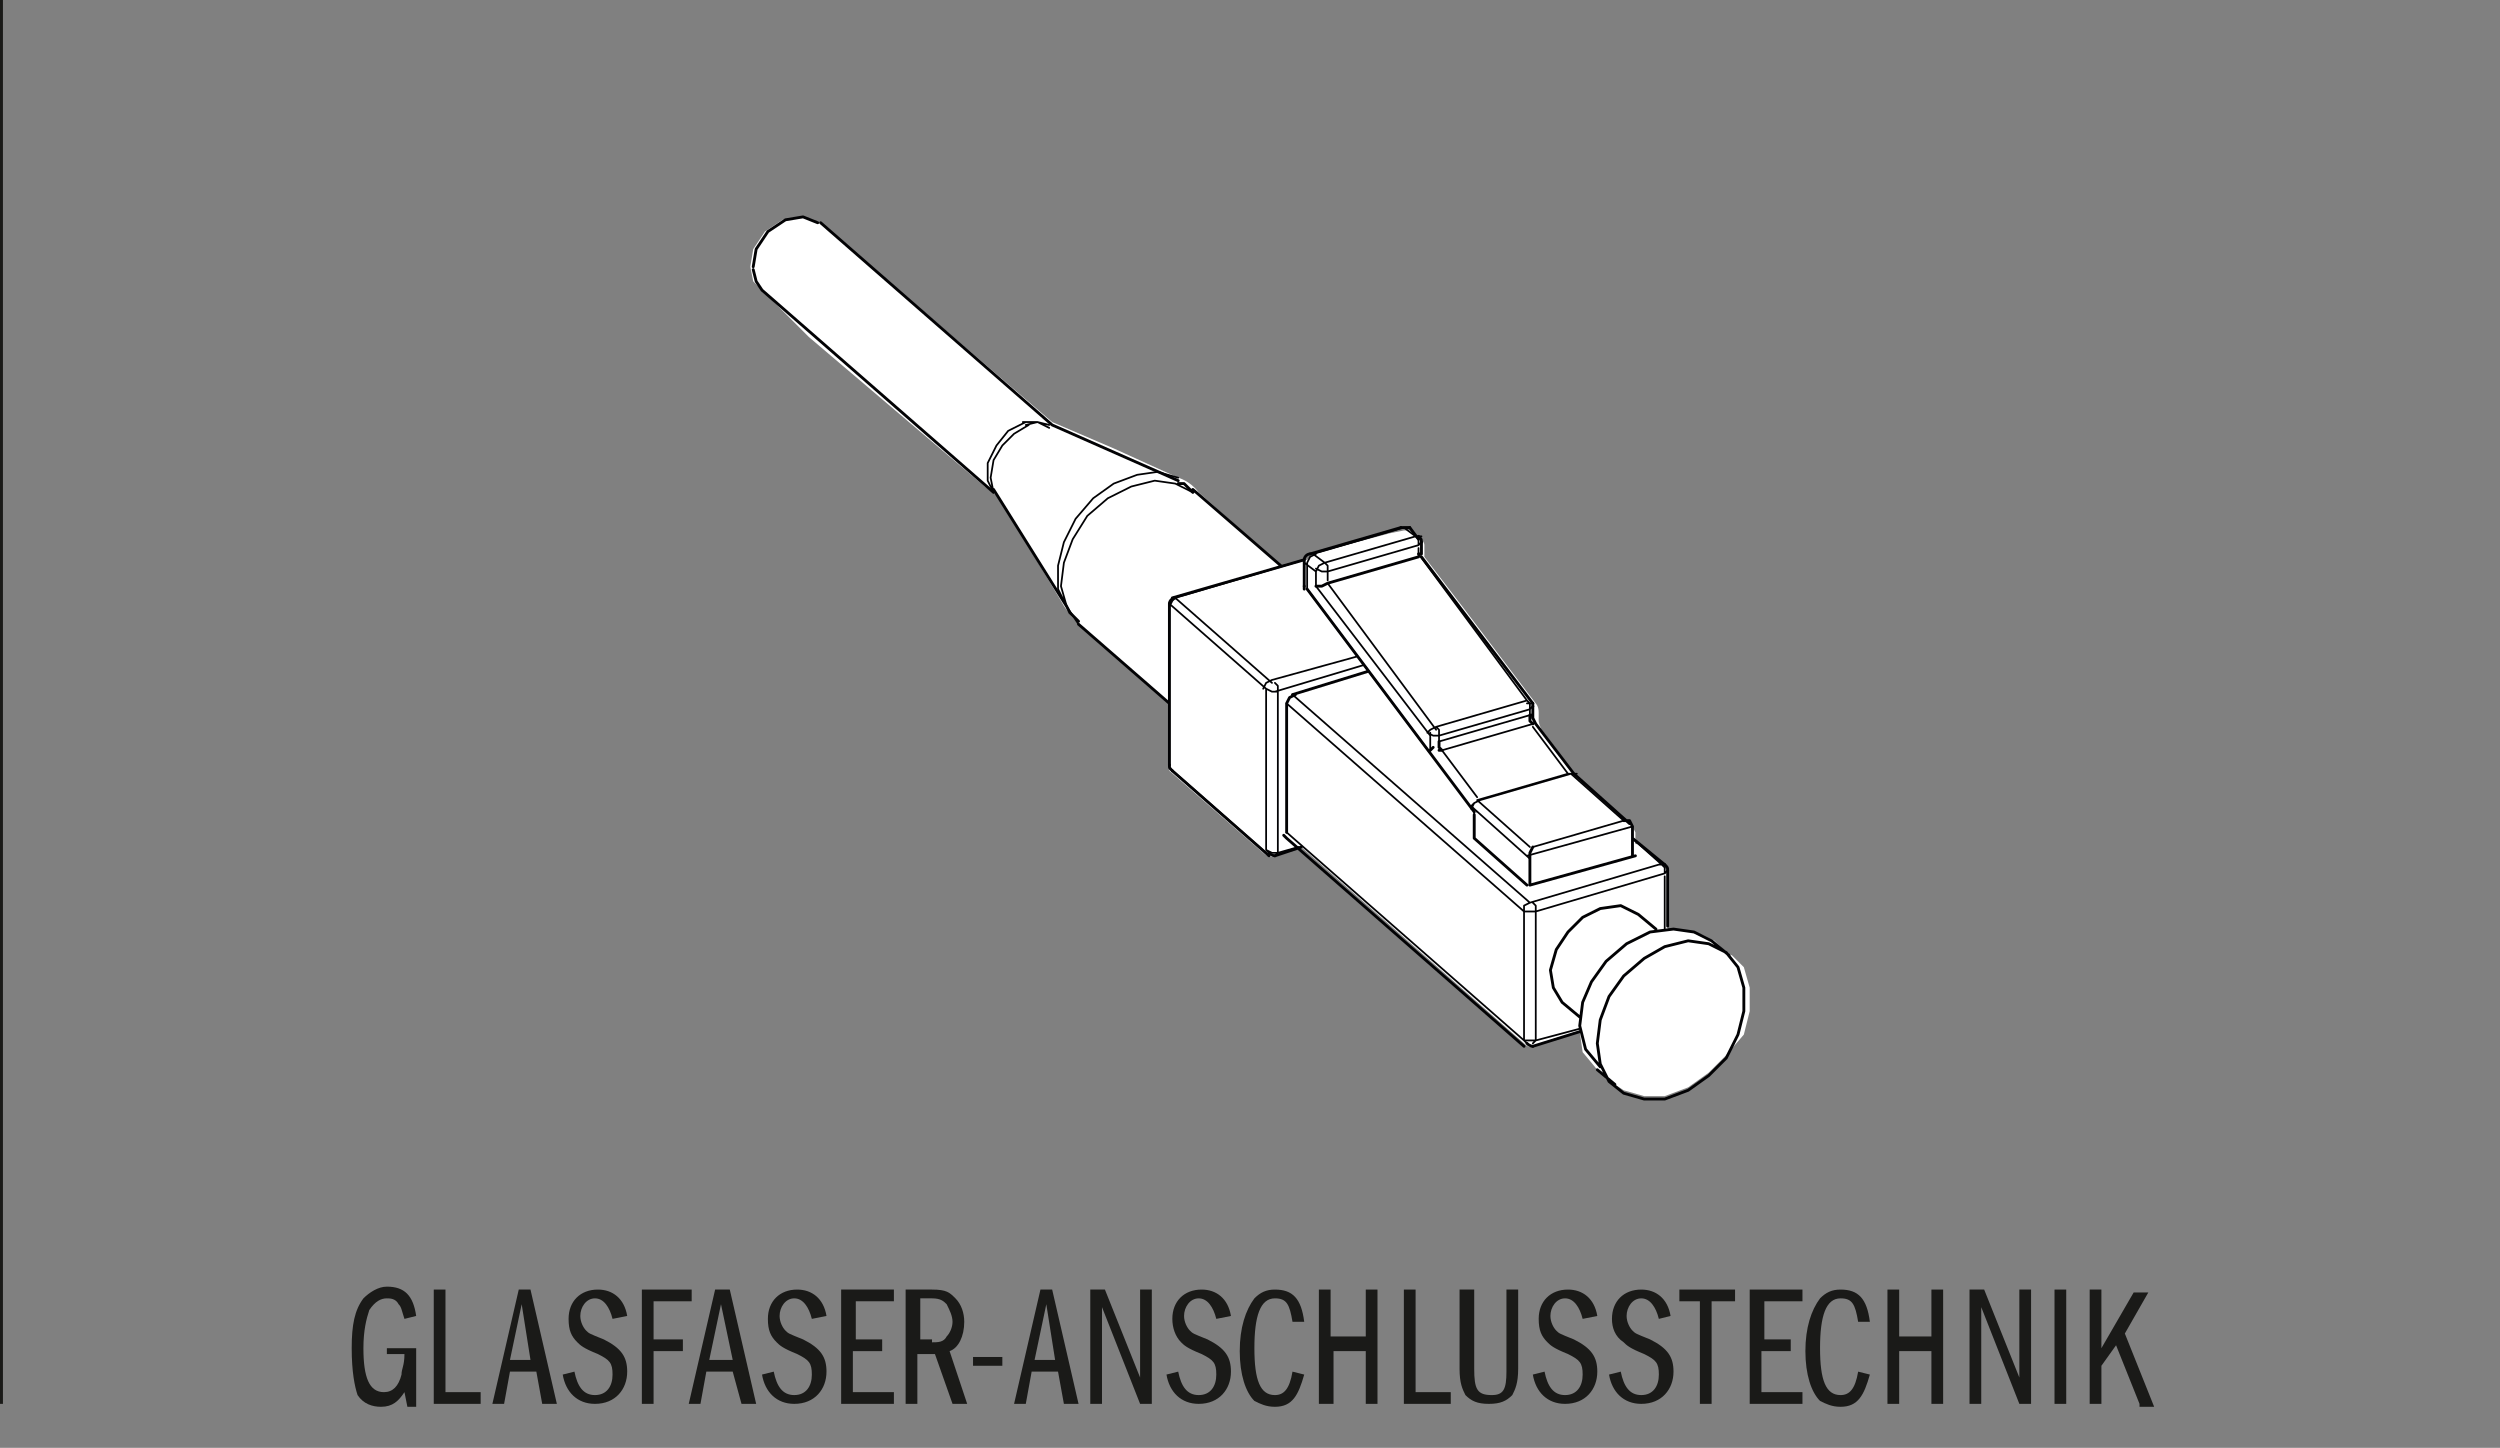 <?xml version="1.0" encoding="utf-8"?>
<!-- Generator: Adobe Illustrator 25.1.0, SVG Export Plug-In . SVG Version: 6.00 Build 0)  -->
<svg version="1.2" baseProfile="tiny" id="Ebene_1" xmlns="http://www.w3.org/2000/svg" xmlns:xlink="http://www.w3.org/1999/xlink"
	 x="0px" y="0px" viewBox="0 0 85.3 49.4" overflow="visible" xml:space="preserve">
<rect x="0" y="0" width="85.3" height="49.4" fill="#808080" stroke="none"/>
<line fill="none" stroke="#1A1A18" stroke-width="0.201" stroke-miterlimit="10" x1="0" y1="0" x2="0" y2="47.9"/>
<g>
	<g>
		<g>
			<g>
				<g>
					<path fill="#FFFFFF" d="M44.4,28.9l-0.9,0.3c0,0-0.2,0.1-0.4-0.1l-3.2-2.8c0,0,0-0.1,0-0.3v-2l-3-2.6c0,0-0.5-0.5-0.7-0.9
						l-1.2-2l-1-1.6l-0.4-0.3l-2-1.7l-4-3.4l-0.7-0.7L26,9.9l-0.3-0.3l-0.1-0.5l0.1-0.6l0.4-0.6l0.6-0.4l0.6-0.1L28,7.6l0,0l6.5,5.6
						l1.4,1.2l2.1,0.9l2.2,1c0,0,0.4,0.1,0.7,0.5l2.8,2.5l0.9-0.2l0.1-0.1l0.1-0.1l2.6-0.7l0.5-0.1c0,0,0.1,0,0.2,0l0.4,0.3
						c0,0,0.1,0.1,0.1,0.2V19l1.3,1.7l2.5,3.3c0,0,0.1,0.1,0.1,0.3l0,0.3c0,0,0,0.1,0.1,0.3l1.2,1.6l1.7,1.5l0.2,0.2l0.1,0.2v0.4
						l0.1,0l1,0.9c0,0,0,0,0,0.2v1.8l0.1,0l0.1,0l0.7,0.1l0.3,0.1l0.4,0.2l0.4,0.4l0.2,0.1l0.4,0.4l0.2,0.7v0.8l-0.2,0.8L58.9,36
						l-0.6,0.6l-0.7,0.5l-0.8,0.3l-0.7,0l-0.7-0.2L55.1,37l-0.6-0.5L54,35.9l-0.1-0.7l-0.3,0.1l-1.3,0.4c0,0-0.1,0.1-0.3-0.1l-3.4-3
						L44.4,28.9z"/>
				</g>
				<g>
					<path fill="none" stroke="#020204" stroke-width="9.788523e-02" stroke-linecap="round" stroke-miterlimit="10" d="M56.9,29.7
						c0-0.1,0-0.1-0.1-0.2"/>
					<path fill="none" stroke="#020204" stroke-width="9.788523e-02" stroke-linecap="round" stroke-miterlimit="10" d="M52.1,35.6
						c0.1,0.1,0.2,0.1,0.2,0.1"/>
					<path fill="none" stroke="#020204" stroke-width="9.788523e-02" stroke-linecap="round" stroke-miterlimit="10" d="M52.3,24.1
						c0-0.1,0-0.1,0-0.1"/>
					<path fill="none" stroke="#020204" stroke-width="9.788523e-02" stroke-linecap="round" stroke-miterlimit="10" d="M44.7,18.9
						c-0.1,0-0.2,0.1-0.2,0.2"/>
					<path fill="none" stroke="#020204" stroke-width="9.788523e-02" stroke-linecap="round" stroke-miterlimit="10" d="M44.5,20
						c0,0.1,0,0.1,0,0.1"/>
					<path fill="none" stroke="#020204" stroke-width="9.788523e-02" stroke-linecap="round" stroke-miterlimit="10" d="M48.5,18.5
						c0-0.1,0-0.1-0.1-0.2"/>
					<path fill="none" stroke="#020204" stroke-width="9.788523e-02" stroke-linecap="round" stroke-miterlimit="10" d="M48.1,18
						C48,18,47.9,18,47.8,18"/>
					<path fill="none" stroke="#020204" stroke-width="9.788523e-02" stroke-linecap="round" stroke-miterlimit="10" d="M43.3,29.1
						c0.1,0.1,0.2,0.1,0.2,0.1"/>
					<path fill="none" stroke="#020204" stroke-width="9.788523e-02" stroke-linecap="round" stroke-miterlimit="10" d="M40.1,20.4
						c-0.1,0-0.2,0.1-0.2,0.2"/>
					<path fill="none" stroke="#020204" stroke-width="9.788523e-02" stroke-linecap="round" stroke-miterlimit="10" d="M39.9,26.1
						c0,0.1,0,0.1,0.1,0.2"/>
					
						<path fill="none" stroke="#020204" stroke-width="6.038029e-02" stroke-linecap="round" stroke-linejoin="round" stroke-miterlimit="10" d="
						M39.9,26.2L39.9,26.2L39.9,26.2 M40.1,20.4L40.1,20.4L40.1,20.4 M39.9,20.7L39.9,20.7L39.9,20.7 M39.9,26.2L39.9,26.2l0.1,0.1
						 M43.2,29L43.2,29l0.1,0.1 M43.6,29.1L43.6,29.1l-0.1,0.1 M39.9,20.7v5.5 M39.9,26.2l3.3,2.9 M44.5,19.1l-4.4,1.3 M43.6,29.1
						l0.7-0.2 M40.1,20.4L40,20.5l-0.1,0.2 M43.2,23.5l-3.3-2.9 M40.1,20.4l3.3,2.9 M43.2,29v-5.5 M43.6,29.1l-0.2,0L43.2,29
						 M43.6,23.6v5.5 M43.4,23.2l2.9-0.8 M46.5,22.7l-3,0.9 M43.6,23.6l0-0.2l-0.1-0.1 M43.4,23.2l-0.2,0.1l-0.1,0.2 M43.6,23.6
						l-0.2,0l-0.2-0.1 M47.9,18L47.9,18l0.2,0 M48.5,18.5L48.5,18.5l-0.1,0.1 M48.3,18.3L48.3,18.3l0.2,0 M44.6,20.1L44.6,20.1
						L44.6,20.1 M47.9,18L47.9,18L47.9,18 M44.8,18.9L44.8,18.9L44.8,18.9 M44.6,19.2L44.6,19.2L44.6,19.2 M47.9,18l-3.1,0.9
						 M48.3,18.3L47.9,18 M48.4,19v-0.3 M44.8,18.9l0.4,0.3 M44.6,19.2l0.1-0.2l0.2-0.1 M45.3,19.5v0.3 M48.4,18.6l0-0.2l-0.1-0.1
						 M45.2,19.2l3.1-0.9 M48.4,18.6l-3.1,0.9 M44.9,19.5l0.1-0.2l0.2-0.1 M45.3,19.5l-0.2,0l-0.2-0.1 M45.3,19.5l0-0.2l-0.1-0.1
						 M52.2,24.2L52.2,24.2l0.1-0.1 M52.3,24L52.3,24l-0.2,0 M52.2,24.4v-0.2 M52.2,24.2l0-0.2l-0.1-0.1 M52.2,24.2l-3.1,0.9
						 M49.1,25.3l3.1-0.9 M49.1,25.1v0.2 M49.1,25.1l0-0.2L49,24.8 M49.1,25.1l-0.2,0l-0.2-0.1 M49,24.8l3.1-0.9 M52.1,23.9l-3.7-5
						 M49,24.8l-0.2,0.1l-0.1,0.1 M45.3,19.9l3.7,5 M44.9,19.5l-0.4-0.3 M44.6,19.2v0.9 M48.8,25.6v-0.6 M48.8,25.1L44.9,20
						 M44.9,20v-0.5 M53.6,26.4L53.6,26.4L53.6,26.4 M53.7,26.4L53.7,26.4l-0.2,0 M50.4,27.3L50.4,27.3L50.4,27.3 M53.5,26.4
						l-1.2-1.6 M52.3,24.7l-3.1,0.9 M50.4,27.3l3.1-0.9 M52,35.5L52,35.5l0.1,0.1 M52.4,35.5L52.4,35.5l-0.1,0.1 M56.8,29.5
						L56.8,29.5l-0.2,0 M56.9,29.7L56.9,29.7l-0.1,0.1 M53.6,26.4L53.6,26.4l0.2,0 M49.2,25.6l1.2,1.6 M44.6,20.1l4.2,5.6
						 M44.6,20.1L44.6,20.1L44.6,20.1 M50.2,27.5l0.1-0.1l0.2-0.1 M55.4,28l-1.8-1.6 M53.6,26.4l-3.1,0.9 M50.2,27.5l0.2,0.2
						 M50.3,27.7v0.9 M50.2,27.5L50.2,27.5L50.2,27.5 M50.4,27.3l1.8,1.6 M50.2,27.6l0.1-0.2l0.2-0.1 M52.2,29.3l-1.9-1.7
						 M52.3,28.9l3.1-0.9 M55.7,28.2l-3.6,1 M43.9,28.4l8.1,7.1 M56.7,29.5l-0.9-0.8 M52.4,35.5l1.5-0.4 M56.8,31.7v-1.8 M52,31.1
						L43.9,24 M44.1,23.7l8.1,7.1 M52,35.5v-4.4 M52.4,35.5l-0.2,0L52,35.5 M52.4,31.1v4.4 M56.7,29.5l0.1,0.1l0,0.2 M52.2,30.8
						l4.4-1.3 M56.8,29.8l-4.4,1.3 M52.4,31.1l0-0.2l-0.1-0.1 M52.2,30.8l-0.2,0.1L52,31.1 M52.4,31.1l-0.2,0L52,31.1 M33.9,16.8
						l-0.2-0.4l0-0.6l0.3-0.6l0.4-0.5l0.6-0.3 M34.9,14.4l0.5,0l0.4,0.2 M35.8,14.5l-0.4-0.1l-0.4,0.1 M35.1,14.5l-0.5,0.3l-0.4,0.4
						l-0.3,0.5l-0.1,0.6l0.1,0.5 M36.4,20.7l-0.3-0.6l0-0.8l0.2-0.8l0.4-0.8l0.6-0.7l0.7-0.5l0.8-0.3l0.7-0.1l0.7,0.2 M40.7,16.8
						l-0.6-0.3l-0.7-0.1l-0.8,0.2l-0.8,0.4l-0.7,0.6l-0.5,0.8l-0.3,0.8L36.2,20l0.2,0.7l0.4,0.6"/>
					
						<path fill="none" stroke="#020204" stroke-width="9.788523e-02" stroke-linecap="round" stroke-linejoin="round" stroke-miterlimit="10" d="
						M53.3,34.2l-0.3-0.5l-0.1-0.6l0.2-0.7l0.4-0.6l0.5-0.5l0.6-0.3 M54.6,31l0.7-0.1l0.6,0.3 M39.9,20.6v5.5 M44.5,19.1l-4.5,1.3
						 M40,26.3l3.3,2.9 M43.5,29.2l0.9-0.3 M48.4,18.4L48.1,18 M48.5,18.9v-0.4 M44.5,19.1V20 M47.8,18l-3.1,0.9 M52.4,24.7
						L52.4,24.7l-0.1-0.2 M52.2,24.4L52.2,24.4L52.2,24.4L52.2,24.4L52.2,24.4L52.2,24.4L52.2,24.4L52.2,24.4L52.2,24.4L52.2,24.4
						L52.2,24.4L52.2,24.4L52.2,24.4L52.2,24.4L52.2,24.4L52.2,24.4L52.2,24.4L52.2,24.4L52.2,24.4L52.2,24.4L52.2,24.4L52.2,24.4
						L52.2,24.4L52.2,24.4L52.2,24.4L52.2,24.4L52.2,24.4L52.2,24.4L52.2,24.4L52.2,24.4L52.2,24.4L52.2,24.4L52.2,24.4L52.2,24.4
						L52.2,24.4L52.2,24.4L52.2,24.4L52.2,24.4L52.2,24.4L52.2,24.4L52.2,24.4L52.2,24.4L52.2,24.4l0.1,0l0,0l0,0l0,0l0,0l0,0l0,0
						l0,0l0,0l0,0l0,0l0,0l0,0l0,0l0,0l0,0l0,0l0,0l0,0l0,0l0,0l0,0l0,0l0,0v0 M52.3,24.5v-0.4 M48.5,18.9l-0.1,0 M52.3,24l-3.8-5
						 M53.7,26.4L53.7,26.4L53.7,26.4 M52.3,24.7l-0.1-0.1l0-0.2 M49.2,25.6l-0.1-0.1l0-0.2 M48.8,25.6L48.8,25.6L48.8,25.6
						L48.8,25.6L48.8,25.6L48.8,25.6L48.8,25.6L48.8,25.6L48.8,25.6L48.8,25.6L48.8,25.6L48.8,25.6L48.8,25.6L48.8,25.6L48.8,25.6
						L48.8,25.6L48.8,25.6L48.8,25.6L48.8,25.6L48.8,25.6L48.8,25.6L48.8,25.6L48.8,25.6L48.8,25.6L48.8,25.6L48.8,25.6L48.8,25.6
						L48.8,25.6L48.8,25.6L48.8,25.6l0.1-0.1l0,0l0,0l0,0l0,0l0,0l0,0l0,0l0,0l0,0l0,0l0,0l0,0l0,0l0,0l0,0l0,0l0,0l0,0l0,0l0,0l0,0
						l0,0l0,0l0,0l0,0l0,0l0,0l0,0l0,0l0,0l0,0l0,0l0,0l0,0l0,0l0,0l0,0l0,0l0,0l0,0l0,0l0,0l0,0l0,0l0,0l0,0l0,0l0,0l0,0l0,0l0,0
						l0,0l0,0l0,0l0,0l0,0l0,0l0,0l0,0l0,0l0,0l0,0l0,0l0,0l0,0l0,0l0,0l0,0 M45.3,19.9l3.1-0.9 M45.3,19.9l-0.2,0.1L44.9,20
						 M52.4,24.7L52.4,24.7L52.4,24.7L52.4,24.7L52.4,24.7L52.4,24.7L52.4,24.7L52.4,24.7L52.4,24.7L52.4,24.7L52.4,24.7L52.4,24.7
						L52.4,24.7L52.4,24.7L52.4,24.7L52.4,24.7L52.4,24.7L52.4,24.7L52.4,24.7L52.4,24.7L52.4,24.7L52.4,24.7L52.4,24.7L52.4,24.7
						L52.4,24.7L52.4,24.7L52.4,24.7L52.4,24.7L52.4,24.7L52.4,24.7L52.4,24.7L52.4,24.7L52.4,24.7L52.4,24.7L52.4,24.7L52.4,24.7
						L52.4,24.7L52.4,24.7L52.4,24.7L52.4,24.7L52.4,24.7L52.4,24.7L52.4,24.7L52.4,24.7L52.4,24.7L52.4,24.7L52.4,24.7L52.4,24.7
						L52.4,24.7L52.4,24.7L52.4,24.7L52.4,24.7L52.4,24.7L52.4,24.7L52.4,24.7L52.4,24.7L52.4,24.7L52.4,24.7 M53.7,26.4l-1.3-1.7
						 M50.3,27.8v0.8 M43.9,28.6L43.9,28.6l-0.1-0.1 M43.9,28.6l8.1,7.1 M52.3,35.7l1.6-0.5 M56.8,29.5l-1.1-0.9 M56.9,31.6v-1.9
						 M55.6,28.1l-1.9-1.7 M49.2,25.6L49.2,25.6L49.2,25.6L49.2,25.6L49.2,25.6L49.2,25.6L49.2,25.6L49.2,25.6L49.2,25.6L49.2,25.6
						L49.2,25.6L49.2,25.6L49.2,25.6L49.2,25.6L49.2,25.6L49.2,25.6L49.2,25.6L49.2,25.6L49.2,25.6L49.2,25.6L49.2,25.6L49.2,25.6
						L49.2,25.6L49.2,25.6L49.2,25.6L49.2,25.6L49.2,25.6L49.2,25.6L49.2,25.6l-0.1,0l0,0l0,0l0,0l0,0l0,0l0,0l0,0l0,0l0,0l0,0l0,0
						l0,0l0,0l0,0l0,0l0,0l0,0h0l0,0h0l0,0h0h0h0h0l0,0h0l0,0l0,0l0,0l0,0l0,0l0,0l0,0l0,0l0,0l0,0l0,0l0,0l0,0l0,0l0,0l0,0l0,0l0,0
						l0,0l0,0l0,0l0,0l0,0l0,0l0,0l0,0l0,0l0,0 M50.3,27.7L50.3,27.7 M44.6,20.1l5.7,7.6 M55.7,29.2v-1 M52.2,30.2v-1 M55.7,28.2
						l-0.1-0.2L55.4,28 M52.2,29.3l0-0.2l0.1-0.2 M43.9,24v4.4 M44.1,23.7l2.6-0.8 M50.3,28.6l1.8,1.6 M50.3,28.6L50.3,28.6
						L50.3,28.6 M52.2,30.2l3.6-1 M43.9,24l0.1-0.2l0.2-0.1 M56.5,31.7l-0.6-0.5 M53.3,34.2l0.6,0.5 M58.4,32.1l-0.6-0.3l-0.7-0.1
						l-0.8,0.1l-0.8,0.4l-0.7,0.6l-0.5,0.7L54,34.2L53.9,35 M53.9,35l0.2,0.8l0.5,0.6 M59,32.6l-0.6-0.5 M54.5,36.5l0.6,0.5
						 M54.5,35.6l0.1,0.7l0.3,0.6l0.5,0.4l0.7,0.2l0.7,0l0.8-0.3l0.7-0.5l0.6-0.6l0.4-0.8l0.2-0.8v-0.8l-0.2-0.7l-0.4-0.5l-0.6-0.3
						l-0.7-0.1l-0.8,0.2l-0.7,0.4l-0.7,0.6L54.9,34l-0.3,0.8L54.5,35.6 M40.7,16.8L40.7,16.8l-0.1-0.1l-0.1-0.1l-0.1-0.1l-0.1,0
						l-0.1,0 M36.4,20.7L36.4,20.7L36.4,20.7l0.1,0.2l0.1,0.1l0.1,0.1l0.1,0.1 M26,9.9l-0.2-0.3l-0.1-0.4 M25.7,9.1l0.1-0.6l0.4-0.6
						l0.6-0.4l0.6-0.1l0.5,0.2 M26,9.9l7.9,6.9 M35.9,14.5l-7.9-6.9 M33.9,16.7l2.5,4 M40.2,16.4l-4.3-1.9 M36.8,21.3l3.1,2.7
						 M43.7,19.3l-3-2.6"/>
				</g>
			</g>
		</g>
		<g>
			<path fill="#1A1A18" d="M14.2,48h-0.3l-0.1-0.5c-0.2,0.3-0.4,0.5-0.8,0.5c-0.3,0-0.6-0.1-0.8-0.4C12.1,47.3,12,46.8,12,46
				c0-0.8,0.1-1.3,0.4-1.7c0.2-0.2,0.5-0.4,0.8-0.4c0.6,0,0.9,0.3,1,1l-0.4,0.1c-0.1-0.3-0.1-0.4-0.2-0.5c-0.1-0.2-0.3-0.2-0.4-0.2
				c-0.2,0-0.4,0.1-0.6,0.4c-0.1,0.3-0.2,0.7-0.2,1.3c0,1,0.2,1.5,0.7,1.5c0.3,0,0.5-0.2,0.6-0.6c0-0.2,0.1-0.3,0.1-0.7h-0.6V46h1
				V48z"/>
			<path fill="#1A1A18" d="M14.8,44h0.4v3.5h1.2v0.4h-1.6V44z"/>
			<path fill="#1A1A18" d="M18.1,44l0.9,3.9h-0.5l-0.2-1.1h-0.9l-0.2,1.1h-0.4l0.9-3.9H18.1z M17.8,44.5l-0.4,1.9h0.7L17.8,44.5z"/>
			<path fill="#1A1A18" d="M20.9,45c-0.1-0.4-0.3-0.7-0.6-0.7c-0.3,0-0.5,0.3-0.5,0.6c0,0.2,0.1,0.4,0.2,0.5
				c0.1,0.1,0.1,0.1,0.6,0.3c0.6,0.3,0.8,0.6,0.8,1.1c0,0.6-0.4,1.1-1.1,1.1c-0.6,0-1-0.4-1.1-1l0.4-0.1c0.1,0.5,0.3,0.8,0.7,0.8
				c0.4,0,0.6-0.3,0.6-0.7c0-0.4-0.1-0.5-0.5-0.7c-0.5-0.2-0.6-0.3-0.7-0.4c-0.2-0.2-0.3-0.4-0.3-0.8c0-0.6,0.4-1,1-1
				c0.5,0,0.9,0.3,1,0.9L20.9,45z"/>
			<path fill="#1A1A18" d="M22.3,45.7h1v0.4h-1v1.8h-0.4V44h1.7v0.4h-1.3V45.7z"/>
			<path fill="#1A1A18" d="M24.9,44l0.9,3.9h-0.5L25,46.8h-0.9l-0.2,1.1h-0.4l0.9-3.9H24.9z M24.6,44.5l-0.4,1.9H25L24.6,44.5z"/>
			<path fill="#1A1A18" d="M27.7,45c-0.1-0.4-0.3-0.7-0.6-0.7c-0.3,0-0.5,0.3-0.5,0.6c0,0.2,0.1,0.4,0.2,0.5
				c0.1,0.1,0.1,0.1,0.6,0.3c0.6,0.3,0.8,0.6,0.8,1.1c0,0.6-0.4,1.1-1.1,1.1c-0.6,0-1-0.4-1.1-1l0.4-0.1c0.1,0.5,0.3,0.8,0.7,0.8
				c0.4,0,0.6-0.3,0.6-0.7c0-0.4-0.1-0.5-0.5-0.7c-0.5-0.2-0.6-0.3-0.7-0.4c-0.2-0.2-0.3-0.4-0.3-0.8c0-0.6,0.4-1,1-1
				c0.5,0,0.9,0.3,1,0.9L27.7,45z"/>
			<path fill="#1A1A18" d="M29.1,45.7h1v0.4h-1v1.4h1.4v0.4h-1.8V44h1.8v0.4h-1.3V45.7z"/>
			<path fill="#1A1A18" d="M30.9,44h0.9c0.5,0,0.6,0.1,0.8,0.3c0.2,0.2,0.3,0.5,0.3,0.8c0,0.5-0.2,0.9-0.5,1l0.6,1.8h-0.5l-0.6-1.7
				h-0.6v1.7h-0.4V44z M31.8,45.8c0.2,0,0.4,0,0.5-0.2c0.1-0.1,0.2-0.3,0.2-0.5c0-0.2-0.1-0.4-0.2-0.6c-0.1-0.1-0.2-0.2-0.5-0.2
				h-0.4v1.4H31.8z"/>
			<path fill="#1A1A18" d="M34.2,46.3v0.3h-1v-0.3H34.2z"/>
			<path fill="#1A1A18" d="M35.9,44l0.9,3.9h-0.5l-0.2-1.1h-0.9L35,47.9h-0.4l0.9-3.9H35.9z M35.7,44.5l-0.4,1.9H36L35.7,44.5z"/>
			<path fill="#1A1A18" d="M37.2,44h0.5l1.2,3l0-3h0.4v3.9h-0.4l-1.3-3.3l0,3.3h-0.4V44z"/>
			<path fill="#1A1A18" d="M41.5,45c-0.1-0.4-0.3-0.7-0.6-0.7c-0.3,0-0.5,0.3-0.5,0.6c0,0.2,0.1,0.4,0.2,0.5
				c0.1,0.1,0.1,0.1,0.6,0.3c0.6,0.3,0.8,0.6,0.8,1.1c0,0.6-0.4,1.1-1.1,1.1c-0.6,0-1-0.4-1.1-1l0.4-0.1c0.1,0.5,0.3,0.8,0.7,0.8
				c0.4,0,0.6-0.3,0.6-0.7c0-0.4-0.1-0.5-0.5-0.7c-0.5-0.2-0.6-0.3-0.7-0.4C40.1,45.6,40,45.3,40,45c0-0.6,0.4-1,1-1
				c0.5,0,0.9,0.3,1,0.9L41.5,45z"/>
			<path fill="#1A1A18" d="M44.1,45.1c-0.1-0.6-0.2-0.8-0.6-0.8c-0.5,0-0.7,0.6-0.7,1.7c0,1.1,0.2,1.6,0.7,1.6
				c0.3,0,0.5-0.2,0.6-0.8l0.4,0.1c-0.2,0.7-0.4,1.1-1,1.1c-0.3,0-0.5-0.1-0.7-0.2c-0.3-0.3-0.5-0.9-0.5-1.7c0-0.8,0.2-1.4,0.5-1.8
				c0.2-0.2,0.4-0.3,0.7-0.3c0.6,0,0.9,0.3,1,1.1L44.1,45.1z"/>
			<path fill="#1A1A18" d="M46.6,45.7V44h0.4v3.9h-0.4v-1.8h-1.1v1.8H45V44h0.4v1.6H46.6z"/>
			<path fill="#1A1A18" d="M47.9,44h0.4v3.5h1.2v0.4h-1.6V44z"/>
			<path fill="#1A1A18" d="M50.3,44v2.7c0,0.7,0.1,0.9,0.6,0.9c0.4,0,0.5-0.2,0.5-0.8V44h0.4v2.7c0,0.5-0.1,0.7-0.2,0.9
				c-0.2,0.2-0.4,0.3-0.8,0.3c-0.4,0-0.6-0.1-0.8-0.3c-0.1-0.2-0.2-0.4-0.2-0.9V44H50.3z"/>
			<path fill="#1A1A18" d="M54,45c-0.1-0.4-0.3-0.7-0.6-0.7c-0.3,0-0.5,0.3-0.5,0.6c0,0.2,0.1,0.4,0.2,0.5c0.1,0.1,0.1,0.1,0.6,0.3
				c0.6,0.3,0.8,0.6,0.8,1.1c0,0.6-0.4,1.1-1.1,1.1c-0.6,0-1-0.4-1.1-1l0.4-0.1c0.1,0.5,0.3,0.8,0.7,0.8c0.4,0,0.6-0.3,0.6-0.7
				c0-0.4-0.1-0.5-0.5-0.7c-0.5-0.2-0.6-0.3-0.7-0.4c-0.2-0.2-0.3-0.4-0.3-0.8c0-0.6,0.4-1,1-1c0.5,0,0.9,0.3,1,0.9L54,45z"/>
			<path fill="#1A1A18" d="M56.6,45c-0.1-0.4-0.3-0.7-0.6-0.7c-0.3,0-0.5,0.3-0.5,0.6c0,0.2,0.1,0.4,0.2,0.5
				c0.1,0.1,0.1,0.1,0.6,0.3c0.6,0.3,0.8,0.6,0.8,1.1c0,0.6-0.4,1.1-1.1,1.1c-0.6,0-1-0.4-1.1-1l0.4-0.1c0.1,0.5,0.3,0.8,0.7,0.8
				c0.4,0,0.6-0.3,0.6-0.7c0-0.4-0.1-0.5-0.5-0.7c-0.5-0.2-0.6-0.3-0.7-0.4C55.1,45.6,55,45.3,55,45c0-0.6,0.4-1,1-1
				c0.5,0,0.9,0.3,1,0.9L56.6,45z"/>
			<path fill="#1A1A18" d="M58,44.4h-0.7V44h1.9v0.4h-0.8v3.5H58V44.4z"/>
			<path fill="#1A1A18" d="M60.1,45.7h1v0.4h-1v1.4h1.4v0.4h-1.8V44h1.8v0.4h-1.3V45.7z"/>
			<path fill="#1A1A18" d="M63.4,45.1c-0.1-0.6-0.2-0.8-0.6-0.8c-0.5,0-0.7,0.6-0.7,1.7c0,1.1,0.2,1.6,0.7,1.6
				c0.3,0,0.5-0.2,0.6-0.8l0.4,0.1c-0.2,0.7-0.4,1.1-1,1.1c-0.3,0-0.5-0.1-0.7-0.2c-0.3-0.3-0.5-0.9-0.5-1.7c0-0.8,0.2-1.4,0.5-1.8
				c0.2-0.2,0.4-0.3,0.7-0.3c0.6,0,0.9,0.3,1,1.1L63.4,45.1z"/>
			<path fill="#1A1A18" d="M65.9,45.7V44h0.4v3.9h-0.4v-1.8h-1.1v1.8h-0.4V44h0.4v1.6H65.9z"/>
			<path fill="#1A1A18" d="M67.2,44h0.5l1.2,3l0-3h0.4v3.9h-0.4l-1.3-3.3l0,3.3h-0.4V44z"/>
			<path fill="#1A1A18" d="M70.1,44h0.4v3.9h-0.4V44z"/>
			<path fill="#1A1A18" d="M73,47.9l-0.8-2l-0.5,0.7v1.3h-0.4V44h0.4V46l1.1-1.9h0.5l-0.8,1.4l1,2.5H73z"/>
		</g>
	</g>
</g>
</svg>
